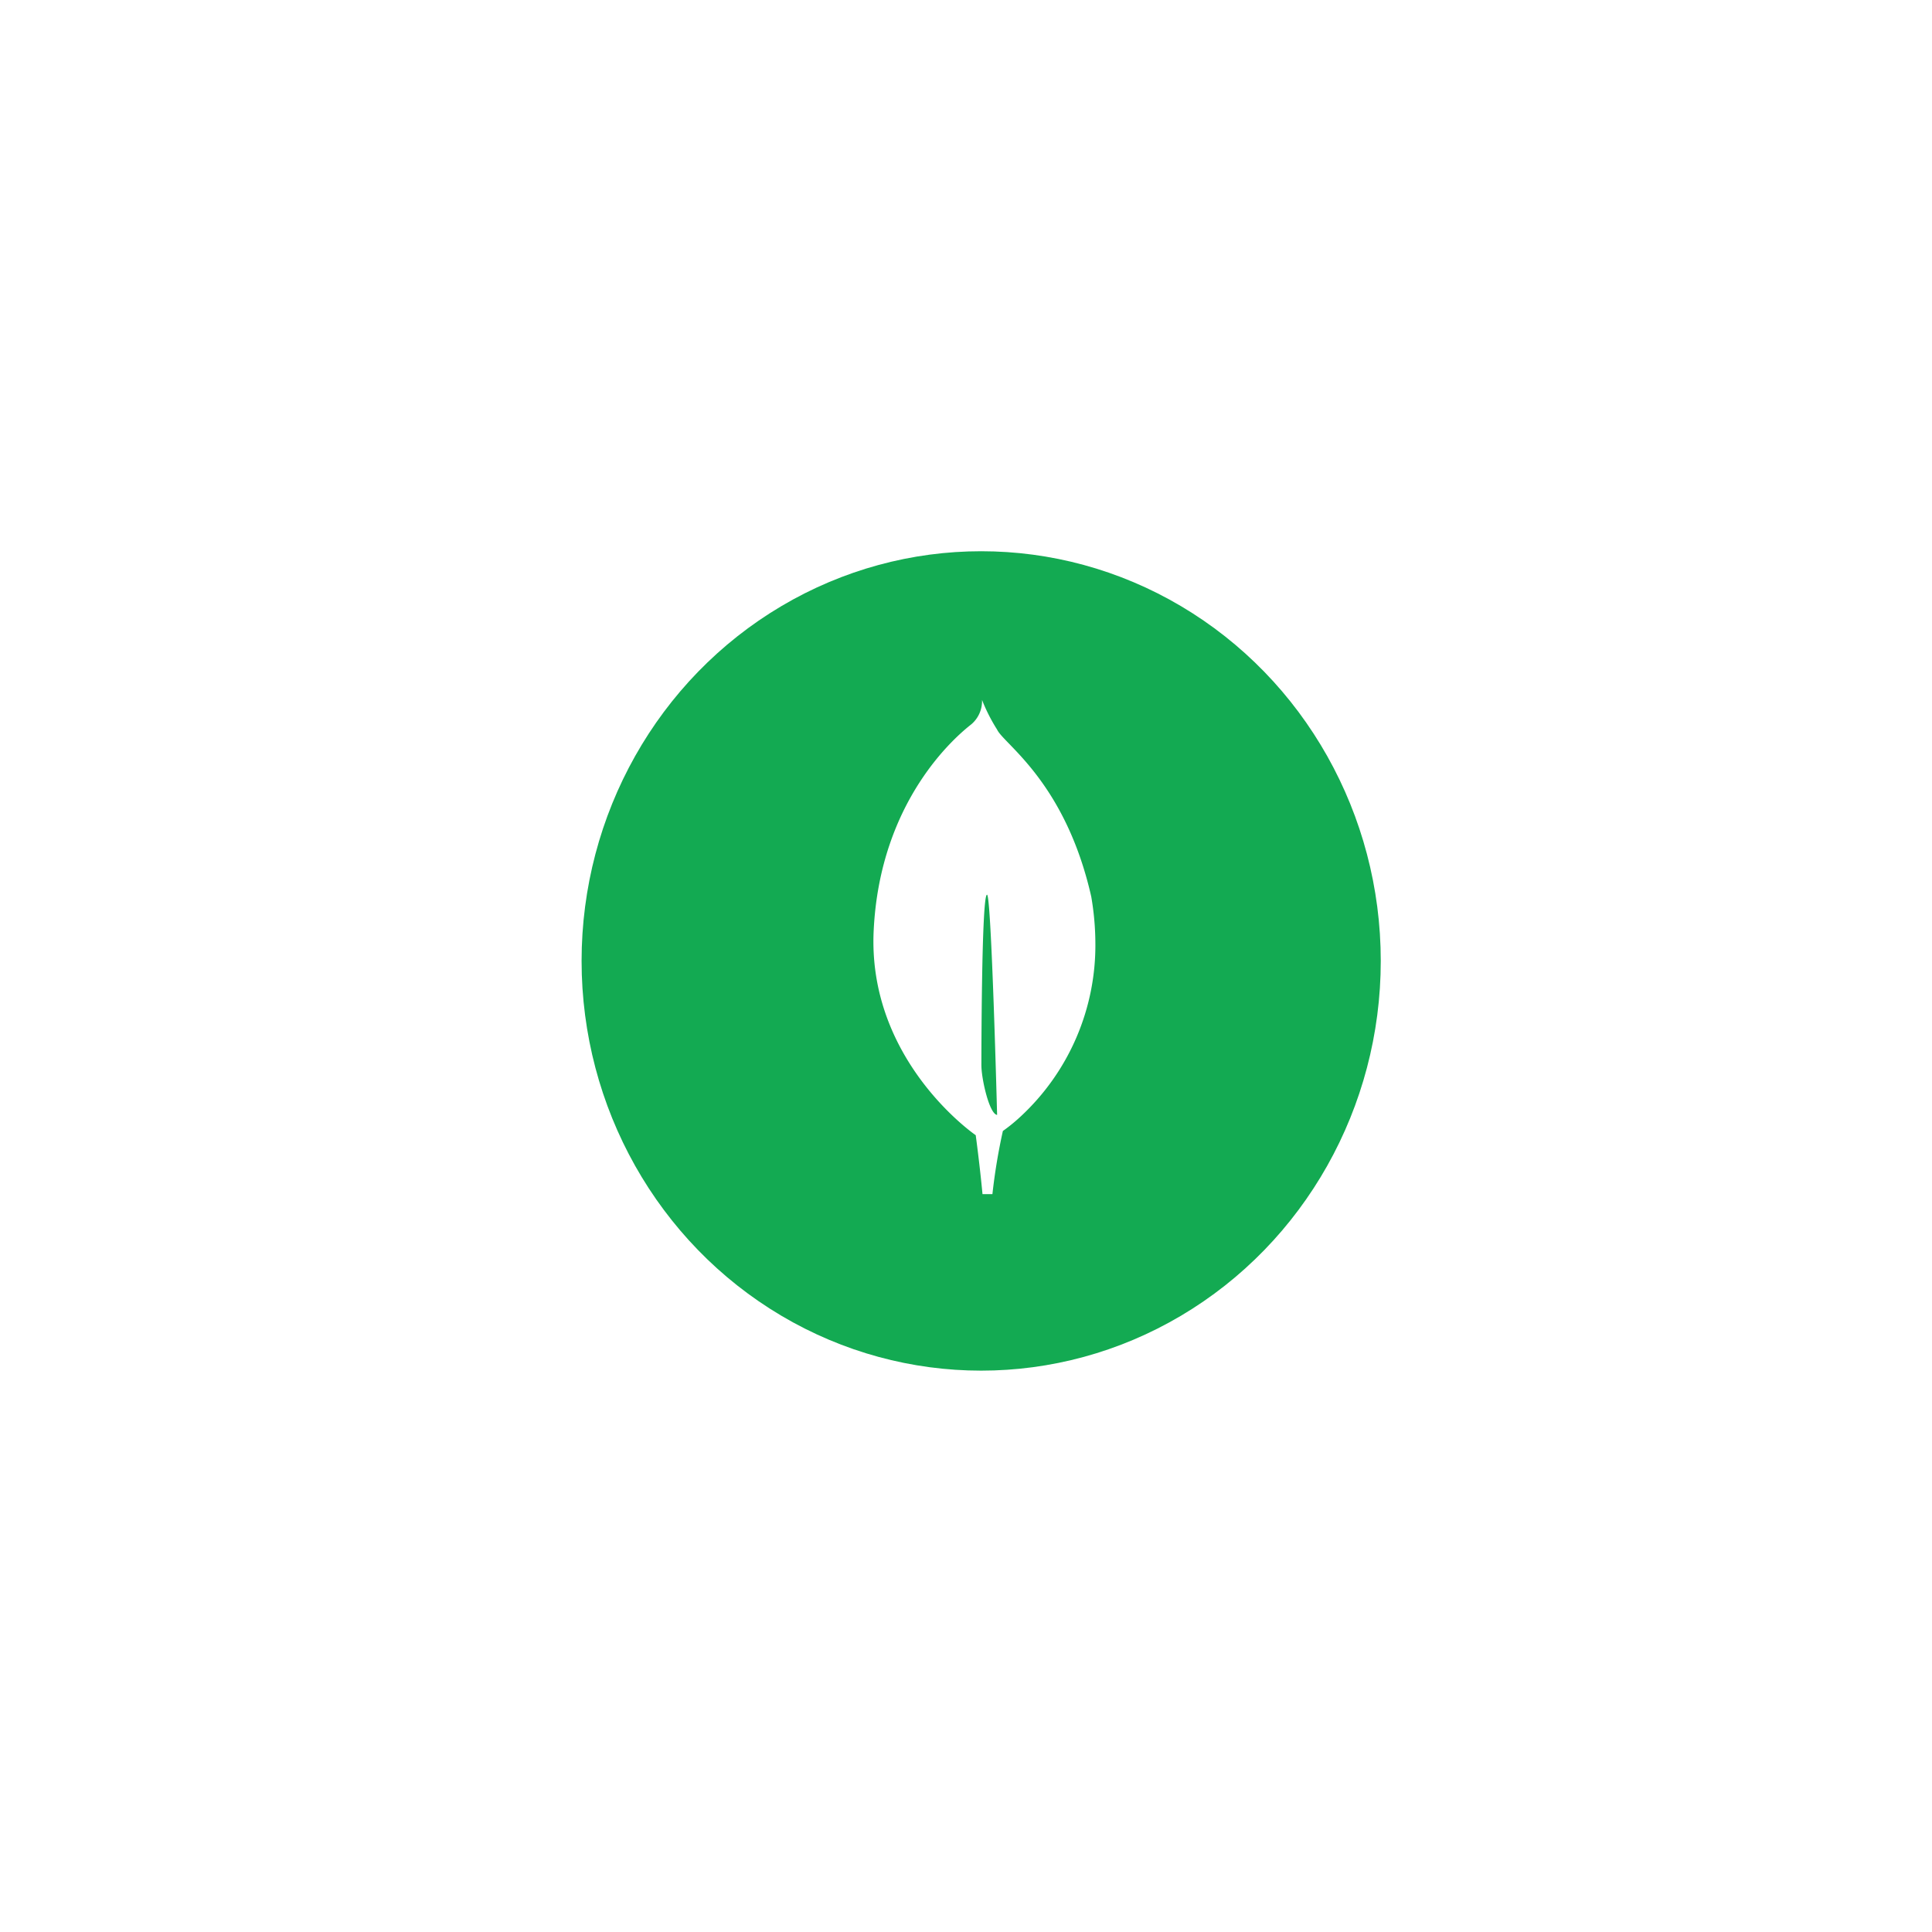 <svg xmlns="http://www.w3.org/2000/svg" xmlns:xlink="http://www.w3.org/1999/xlink" width="146.345" height="146.345" viewBox="0 0 146.345 146.345">
  <defs>
    <filter id="Ellipse_1951" x="0" y="0" width="146.345" height="146.345" filterUnits="userSpaceOnUse">
      <feOffset input="SourceAlpha"/>
      <feGaussianBlur stdDeviation="6" result="blur"/>
      <feFlood flood-color="#3eff58" flood-opacity="0.18"/>
      <feComposite operator="in" in2="blur"/>
      <feComposite in="SourceGraphic"/>
    </filter>
  </defs>
  <g id="Component_174_1" data-name="Component 174 – 1" transform="translate(18 18)">
    <g transform="matrix(1, 0, 0, 1, -18, -18)" filter="url(#Ellipse_1951)">
      <circle id="Ellipse_1951-2" data-name="Ellipse 1951" cx="55.172" cy="55.172" r="55.172" transform="translate(18 18)" fill="#fff"/>
    </g>
    <g id="mongodb-svgrepo-com" transform="translate(26.054 23.755)">
      <ellipse id="Ellipse_1948" data-name="Ellipse 1948" cx="30.268" cy="31.034" rx="30.268" ry="31.034" transform="translate(0 0)" fill="#13aa52"/>
      <path id="Path_142293" data-name="Path 142293" d="M394.614,219.9c-1.971-8.7-6.631-11.562-7.132-12.655a13.22,13.22,0,0,1-1.1-2.143c-.009-.023-.024-.064-.041-.1a2.31,2.31,0,0,1-.815,1.847c-1.129.883-6.922,5.743-7.393,15.629-.44,9.22,6.66,14.714,7.62,15.414l.109.077v-.007c.006.046.3,2.195.514,4.471h.752a44.321,44.321,0,0,1,.793-4.787l.061-.04a12.477,12.477,0,0,0,1.226-1l.044-.04a17.688,17.688,0,0,0,5.674-13.2A21.151,21.151,0,0,0,394.614,219.9Zm-8.322,12.783s0-12.931.427-12.929c.333,0,.764,16.68.764,16.68C386.891,236.364,386.293,233.69,386.293,232.684Z" transform="translate(-356.008 -193.736)" fill="#fff"/>
    </g>
  </g>
</svg>
